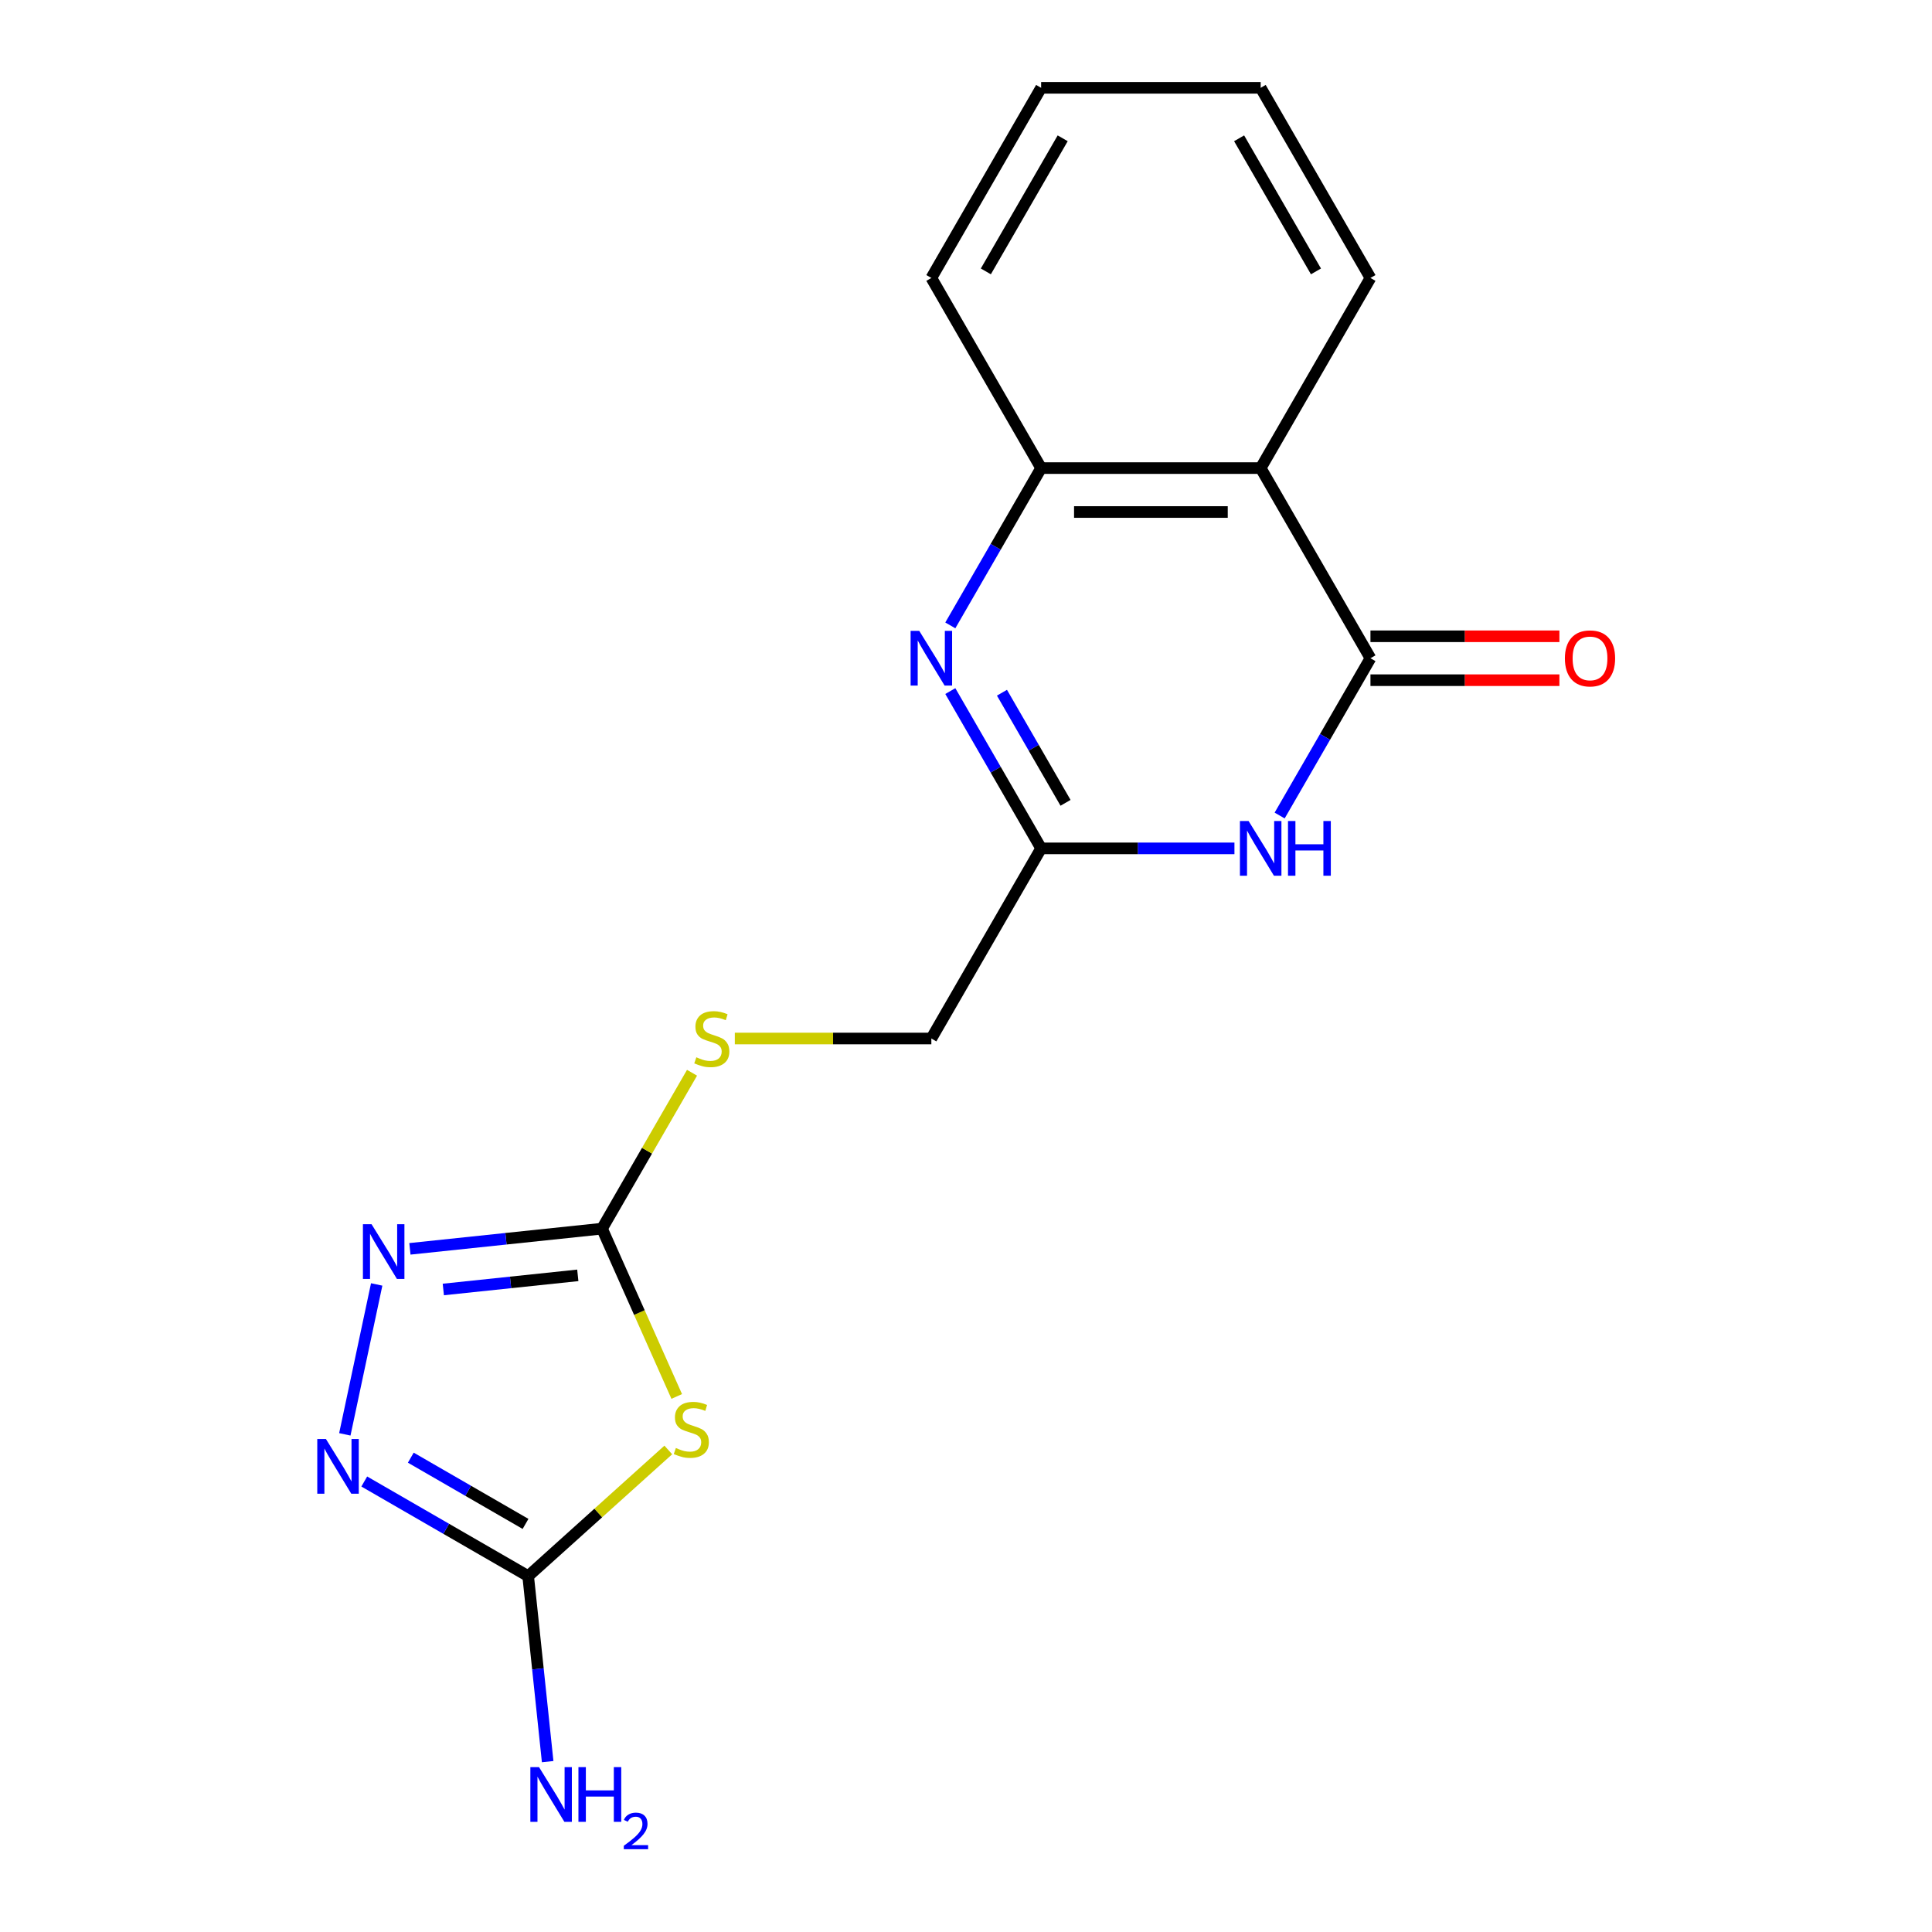 <?xml version='1.0' encoding='iso-8859-1'?>
<svg version='1.1' baseProfile='full'
              xmlns='http://www.w3.org/2000/svg'
                      xmlns:rdkit='http://www.rdkit.org/xml'
                      xmlns:xlink='http://www.w3.org/1999/xlink'
                  xml:space='preserve'
width='1000px' height='1000px' viewBox='0 0 1000 1000'>
<!-- END OF HEADER -->
<rect style='opacity:1.0;fill:#FFFFFF;stroke:none' width='1000' height='1000' x='0' y='0'> </rect>
<path class='bond-1' d='M 709.346,340.701 L 685.844,381.408' style='fill:none;fill-rule:evenodd;stroke:#000000;stroke-width:6px;stroke-linecap:butt;stroke-linejoin:miter;stroke-opacity:1' />
<path class='bond-1' d='M 685.844,381.408 L 662.342,422.115' style='fill:none;fill-rule:evenodd;stroke:#0000FF;stroke-width:6px;stroke-linecap:butt;stroke-linejoin:miter;stroke-opacity:1' />
<path class='bond-4' d='M 709.346,340.701 L 652.526,242.285' style='fill:none;fill-rule:evenodd;stroke:#000000;stroke-width:6px;stroke-linecap:butt;stroke-linejoin:miter;stroke-opacity:1' />
<path class='bond-11' d='M 709.346,352.065 L 758.246,352.065' style='fill:none;fill-rule:evenodd;stroke:#000000;stroke-width:6px;stroke-linecap:butt;stroke-linejoin:miter;stroke-opacity:1' />
<path class='bond-11' d='M 758.246,352.065 L 807.146,352.065' style='fill:none;fill-rule:evenodd;stroke:#FF0000;stroke-width:6px;stroke-linecap:butt;stroke-linejoin:miter;stroke-opacity:1' />
<path class='bond-11' d='M 709.346,329.337 L 758.246,329.337' style='fill:none;fill-rule:evenodd;stroke:#000000;stroke-width:6px;stroke-linecap:butt;stroke-linejoin:miter;stroke-opacity:1' />
<path class='bond-11' d='M 758.246,329.337 L 807.146,329.337' style='fill:none;fill-rule:evenodd;stroke:#FF0000;stroke-width:6px;stroke-linecap:butt;stroke-linejoin:miter;stroke-opacity:1' />
<path class='bond-0' d='M 350.276,722.801 L 330.94,679.374' style='fill:none;fill-rule:evenodd;stroke:#CCCC00;stroke-width:6px;stroke-linecap:butt;stroke-linejoin:miter;stroke-opacity:1' />
<path class='bond-0' d='M 330.94,679.374 L 311.605,635.947' style='fill:none;fill-rule:evenodd;stroke:#000000;stroke-width:6px;stroke-linecap:butt;stroke-linejoin:miter;stroke-opacity:1' />
<path class='bond-5' d='M 345.906,750.496 L 309.641,783.149' style='fill:none;fill-rule:evenodd;stroke:#CCCC00;stroke-width:6px;stroke-linecap:butt;stroke-linejoin:miter;stroke-opacity:1' />
<path class='bond-5' d='M 309.641,783.149 L 273.376,815.802' style='fill:none;fill-rule:evenodd;stroke:#000000;stroke-width:6px;stroke-linecap:butt;stroke-linejoin:miter;stroke-opacity:1' />
<path class='bond-8' d='M 638.945,439.116 L 588.916,439.116' style='fill:none;fill-rule:evenodd;stroke:#0000FF;stroke-width:6px;stroke-linecap:butt;stroke-linejoin:miter;stroke-opacity:1' />
<path class='bond-8' d='M 588.916,439.116 L 538.886,439.116' style='fill:none;fill-rule:evenodd;stroke:#000000;stroke-width:6px;stroke-linecap:butt;stroke-linejoin:miter;stroke-opacity:1' />
<path class='bond-2' d='M 491.881,323.7 L 515.384,282.992' style='fill:none;fill-rule:evenodd;stroke:#0000FF;stroke-width:6px;stroke-linecap:butt;stroke-linejoin:miter;stroke-opacity:1' />
<path class='bond-2' d='M 515.384,282.992 L 538.886,242.285' style='fill:none;fill-rule:evenodd;stroke:#000000;stroke-width:6px;stroke-linecap:butt;stroke-linejoin:miter;stroke-opacity:1' />
<path class='bond-18' d='M 491.881,357.702 L 515.384,398.409' style='fill:none;fill-rule:evenodd;stroke:#0000FF;stroke-width:6px;stroke-linecap:butt;stroke-linejoin:miter;stroke-opacity:1' />
<path class='bond-18' d='M 515.384,398.409 L 538.886,439.116' style='fill:none;fill-rule:evenodd;stroke:#000000;stroke-width:6px;stroke-linecap:butt;stroke-linejoin:miter;stroke-opacity:1' />
<path class='bond-18' d='M 518.615,358.55 L 535.067,387.045' style='fill:none;fill-rule:evenodd;stroke:#0000FF;stroke-width:6px;stroke-linecap:butt;stroke-linejoin:miter;stroke-opacity:1' />
<path class='bond-18' d='M 535.067,387.045 L 551.518,415.54' style='fill:none;fill-rule:evenodd;stroke:#000000;stroke-width:6px;stroke-linecap:butt;stroke-linejoin:miter;stroke-opacity:1' />
<path class='bond-3' d='M 311.605,635.947 L 334.9,595.599' style='fill:none;fill-rule:evenodd;stroke:#000000;stroke-width:6px;stroke-linecap:butt;stroke-linejoin:miter;stroke-opacity:1' />
<path class='bond-3' d='M 334.9,595.599 L 358.194,555.252' style='fill:none;fill-rule:evenodd;stroke:#CCCC00;stroke-width:6px;stroke-linecap:butt;stroke-linejoin:miter;stroke-opacity:1' />
<path class='bond-6' d='M 311.605,635.947 L 261.887,641.172' style='fill:none;fill-rule:evenodd;stroke:#000000;stroke-width:6px;stroke-linecap:butt;stroke-linejoin:miter;stroke-opacity:1' />
<path class='bond-6' d='M 261.887,641.172 L 212.169,646.398' style='fill:none;fill-rule:evenodd;stroke:#0000FF;stroke-width:6px;stroke-linecap:butt;stroke-linejoin:miter;stroke-opacity:1' />
<path class='bond-6' d='M 299.066,660.118 L 264.263,663.776' style='fill:none;fill-rule:evenodd;stroke:#000000;stroke-width:6px;stroke-linecap:butt;stroke-linejoin:miter;stroke-opacity:1' />
<path class='bond-6' d='M 264.263,663.776 L 229.46,667.434' style='fill:none;fill-rule:evenodd;stroke:#0000FF;stroke-width:6px;stroke-linecap:butt;stroke-linejoin:miter;stroke-opacity:1' />
<path class='bond-9' d='M 652.526,242.285 L 538.886,242.285' style='fill:none;fill-rule:evenodd;stroke:#000000;stroke-width:6px;stroke-linecap:butt;stroke-linejoin:miter;stroke-opacity:1' />
<path class='bond-9' d='M 635.48,265.013 L 555.932,265.013' style='fill:none;fill-rule:evenodd;stroke:#000000;stroke-width:6px;stroke-linecap:butt;stroke-linejoin:miter;stroke-opacity:1' />
<path class='bond-14' d='M 652.526,242.285 L 709.346,143.87' style='fill:none;fill-rule:evenodd;stroke:#000000;stroke-width:6px;stroke-linecap:butt;stroke-linejoin:miter;stroke-opacity:1' />
<path class='bond-13' d='M 273.376,815.802 L 278.422,863.811' style='fill:none;fill-rule:evenodd;stroke:#000000;stroke-width:6px;stroke-linecap:butt;stroke-linejoin:miter;stroke-opacity:1' />
<path class='bond-13' d='M 278.422,863.811 L 283.468,911.819' style='fill:none;fill-rule:evenodd;stroke:#0000FF;stroke-width:6px;stroke-linecap:butt;stroke-linejoin:miter;stroke-opacity:1' />
<path class='bond-20' d='M 273.376,815.802 L 230.959,791.313' style='fill:none;fill-rule:evenodd;stroke:#000000;stroke-width:6px;stroke-linecap:butt;stroke-linejoin:miter;stroke-opacity:1' />
<path class='bond-20' d='M 230.959,791.313 L 188.542,766.823' style='fill:none;fill-rule:evenodd;stroke:#0000FF;stroke-width:6px;stroke-linecap:butt;stroke-linejoin:miter;stroke-opacity:1' />
<path class='bond-20' d='M 272.015,788.772 L 242.323,771.63' style='fill:none;fill-rule:evenodd;stroke:#000000;stroke-width:6px;stroke-linecap:butt;stroke-linejoin:miter;stroke-opacity:1' />
<path class='bond-20' d='M 242.323,771.63 L 212.631,754.487' style='fill:none;fill-rule:evenodd;stroke:#0000FF;stroke-width:6px;stroke-linecap:butt;stroke-linejoin:miter;stroke-opacity:1' />
<path class='bond-7' d='M 194.974,664.826 L 178.482,742.416' style='fill:none;fill-rule:evenodd;stroke:#0000FF;stroke-width:6px;stroke-linecap:butt;stroke-linejoin:miter;stroke-opacity:1' />
<path class='bond-12' d='M 538.886,439.116 L 482.066,537.531' style='fill:none;fill-rule:evenodd;stroke:#000000;stroke-width:6px;stroke-linecap:butt;stroke-linejoin:miter;stroke-opacity:1' />
<path class='bond-15' d='M 538.886,242.285 L 482.066,143.87' style='fill:none;fill-rule:evenodd;stroke:#000000;stroke-width:6px;stroke-linecap:butt;stroke-linejoin:miter;stroke-opacity:1' />
<path class='bond-10' d='M 380.347,537.531 L 431.206,537.531' style='fill:none;fill-rule:evenodd;stroke:#CCCC00;stroke-width:6px;stroke-linecap:butt;stroke-linejoin:miter;stroke-opacity:1' />
<path class='bond-10' d='M 431.206,537.531 L 482.066,537.531' style='fill:none;fill-rule:evenodd;stroke:#000000;stroke-width:6px;stroke-linecap:butt;stroke-linejoin:miter;stroke-opacity:1' />
<path class='bond-16' d='M 709.346,143.87 L 652.526,45.455' style='fill:none;fill-rule:evenodd;stroke:#000000;stroke-width:6px;stroke-linecap:butt;stroke-linejoin:miter;stroke-opacity:1' />
<path class='bond-16' d='M 681.14,140.472 L 641.366,71.581' style='fill:none;fill-rule:evenodd;stroke:#000000;stroke-width:6px;stroke-linecap:butt;stroke-linejoin:miter;stroke-opacity:1' />
<path class='bond-19' d='M 482.066,143.87 L 538.886,45.455' style='fill:none;fill-rule:evenodd;stroke:#000000;stroke-width:6px;stroke-linecap:butt;stroke-linejoin:miter;stroke-opacity:1' />
<path class='bond-19' d='M 510.272,140.472 L 550.046,71.581' style='fill:none;fill-rule:evenodd;stroke:#000000;stroke-width:6px;stroke-linecap:butt;stroke-linejoin:miter;stroke-opacity:1' />
<path class='bond-17' d='M 652.526,45.455 L 538.886,45.455' style='fill:none;fill-rule:evenodd;stroke:#000000;stroke-width:6px;stroke-linecap:butt;stroke-linejoin:miter;stroke-opacity:1' />
<path  class='atom-1' d='M 349.827 749.482
Q 350.147 749.602, 351.467 750.162
Q 352.787 750.722, 354.227 751.082
Q 355.707 751.402, 357.147 751.402
Q 359.827 751.402, 361.387 750.122
Q 362.947 748.802, 362.947 746.522
Q 362.947 744.962, 362.147 744.002
Q 361.387 743.042, 360.187 742.522
Q 358.987 742.002, 356.987 741.402
Q 354.467 740.642, 352.947 739.922
Q 351.467 739.202, 350.387 737.682
Q 349.347 736.162, 349.347 733.602
Q 349.347 730.042, 351.747 727.842
Q 354.187 725.642, 358.987 725.642
Q 362.267 725.642, 365.987 727.202
L 365.067 730.282
Q 361.667 728.882, 359.107 728.882
Q 356.347 728.882, 354.827 730.042
Q 353.307 731.162, 353.347 733.122
Q 353.347 734.642, 354.107 735.562
Q 354.907 736.482, 356.027 737.002
Q 357.187 737.522, 359.107 738.122
Q 361.667 738.922, 363.187 739.722
Q 364.707 740.522, 365.787 742.162
Q 366.907 743.762, 366.907 746.522
Q 366.907 750.442, 364.267 752.562
Q 361.667 754.642, 357.307 754.642
Q 354.787 754.642, 352.867 754.082
Q 350.987 753.562, 348.747 752.642
L 349.827 749.482
' fill='#CCCC00'/>
<path  class='atom-2' d='M 646.266 424.956
L 655.546 439.956
Q 656.466 441.436, 657.946 444.116
Q 659.426 446.796, 659.506 446.956
L 659.506 424.956
L 663.266 424.956
L 663.266 453.276
L 659.386 453.276
L 649.426 436.876
Q 648.266 434.956, 647.026 432.756
Q 645.826 430.556, 645.466 429.876
L 645.466 453.276
L 641.786 453.276
L 641.786 424.956
L 646.266 424.956
' fill='#0000FF'/>
<path  class='atom-2' d='M 666.666 424.956
L 670.506 424.956
L 670.506 436.996
L 684.986 436.996
L 684.986 424.956
L 688.826 424.956
L 688.826 453.276
L 684.986 453.276
L 684.986 440.196
L 670.506 440.196
L 670.506 453.276
L 666.666 453.276
L 666.666 424.956
' fill='#0000FF'/>
<path  class='atom-3' d='M 475.806 326.541
L 485.086 341.541
Q 486.006 343.021, 487.486 345.701
Q 488.966 348.381, 489.046 348.541
L 489.046 326.541
L 492.806 326.541
L 492.806 354.861
L 488.926 354.861
L 478.966 338.461
Q 477.806 336.541, 476.566 334.341
Q 475.366 332.141, 475.006 331.461
L 475.006 354.861
L 471.326 354.861
L 471.326 326.541
L 475.806 326.541
' fill='#0000FF'/>
<path  class='atom-7' d='M 192.328 633.665
L 201.608 648.665
Q 202.528 650.145, 204.008 652.825
Q 205.488 655.505, 205.568 655.665
L 205.568 633.665
L 209.328 633.665
L 209.328 661.985
L 205.448 661.985
L 195.488 645.585
Q 194.328 643.665, 193.088 641.465
Q 191.888 639.265, 191.528 638.585
L 191.528 661.985
L 187.848 661.985
L 187.848 633.665
L 192.328 633.665
' fill='#0000FF'/>
<path  class='atom-8' d='M 168.701 744.822
L 177.981 759.822
Q 178.901 761.302, 180.381 763.982
Q 181.861 766.662, 181.941 766.822
L 181.941 744.822
L 185.701 744.822
L 185.701 773.142
L 181.821 773.142
L 171.861 756.742
Q 170.701 754.822, 169.461 752.622
Q 168.261 750.422, 167.901 749.742
L 167.901 773.142
L 164.221 773.142
L 164.221 744.822
L 168.701 744.822
' fill='#0000FF'/>
<path  class='atom-11' d='M 360.426 547.251
Q 360.746 547.371, 362.066 547.931
Q 363.386 548.491, 364.826 548.851
Q 366.306 549.171, 367.746 549.171
Q 370.426 549.171, 371.986 547.891
Q 373.546 546.571, 373.546 544.291
Q 373.546 542.731, 372.746 541.771
Q 371.986 540.811, 370.786 540.291
Q 369.586 539.771, 367.586 539.171
Q 365.066 538.411, 363.546 537.691
Q 362.066 536.971, 360.986 535.451
Q 359.946 533.931, 359.946 531.371
Q 359.946 527.811, 362.346 525.611
Q 364.786 523.411, 369.586 523.411
Q 372.866 523.411, 376.586 524.971
L 375.666 528.051
Q 372.266 526.651, 369.706 526.651
Q 366.946 526.651, 365.426 527.811
Q 363.906 528.931, 363.946 530.891
Q 363.946 532.411, 364.706 533.331
Q 365.506 534.251, 366.626 534.771
Q 367.786 535.291, 369.706 535.891
Q 372.266 536.691, 373.786 537.491
Q 375.306 538.291, 376.386 539.931
Q 377.506 541.531, 377.506 544.291
Q 377.506 548.211, 374.866 550.331
Q 372.266 552.411, 367.906 552.411
Q 365.386 552.411, 363.466 551.851
Q 361.586 551.331, 359.346 550.411
L 360.426 547.251
' fill='#CCCC00'/>
<path  class='atom-12' d='M 809.987 340.781
Q 809.987 333.981, 813.347 330.181
Q 816.707 326.381, 822.987 326.381
Q 829.267 326.381, 832.627 330.181
Q 835.987 333.981, 835.987 340.781
Q 835.987 347.661, 832.587 351.581
Q 829.187 355.461, 822.987 355.461
Q 816.747 355.461, 813.347 351.581
Q 809.987 347.701, 809.987 340.781
M 822.987 352.261
Q 827.307 352.261, 829.627 349.381
Q 831.987 346.461, 831.987 340.781
Q 831.987 335.221, 829.627 332.421
Q 827.307 329.581, 822.987 329.581
Q 818.667 329.581, 816.307 332.381
Q 813.987 335.181, 813.987 340.781
Q 813.987 346.501, 816.307 349.381
Q 818.667 352.261, 822.987 352.261
' fill='#FF0000'/>
<path  class='atom-14' d='M 278.995 914.66
L 288.275 929.66
Q 289.195 931.14, 290.675 933.82
Q 292.155 936.5, 292.235 936.66
L 292.235 914.66
L 295.995 914.66
L 295.995 942.98
L 292.115 942.98
L 282.155 926.58
Q 280.995 924.66, 279.755 922.46
Q 278.555 920.26, 278.195 919.58
L 278.195 942.98
L 274.515 942.98
L 274.515 914.66
L 278.995 914.66
' fill='#0000FF'/>
<path  class='atom-14' d='M 299.395 914.66
L 303.235 914.66
L 303.235 926.7
L 317.715 926.7
L 317.715 914.66
L 321.555 914.66
L 321.555 942.98
L 317.715 942.98
L 317.715 929.9
L 303.235 929.9
L 303.235 942.98
L 299.395 942.98
L 299.395 914.66
' fill='#0000FF'/>
<path  class='atom-14' d='M 322.927 941.986
Q 323.614 940.218, 325.251 939.241
Q 326.887 938.238, 329.158 938.238
Q 331.983 938.238, 333.567 939.769
Q 335.151 941.3, 335.151 944.019
Q 335.151 946.791, 333.091 949.378
Q 331.059 951.966, 326.835 955.028
L 335.467 955.028
L 335.467 957.14
L 322.875 957.14
L 322.875 955.371
Q 326.359 952.89, 328.419 951.042
Q 330.504 949.194, 331.507 947.53
Q 332.511 945.867, 332.511 944.151
Q 332.511 942.356, 331.613 941.353
Q 330.715 940.35, 329.158 940.35
Q 327.653 940.35, 326.65 940.957
Q 325.647 941.564, 324.934 942.91
L 322.927 941.986
' fill='#0000FF'/>
</svg>
